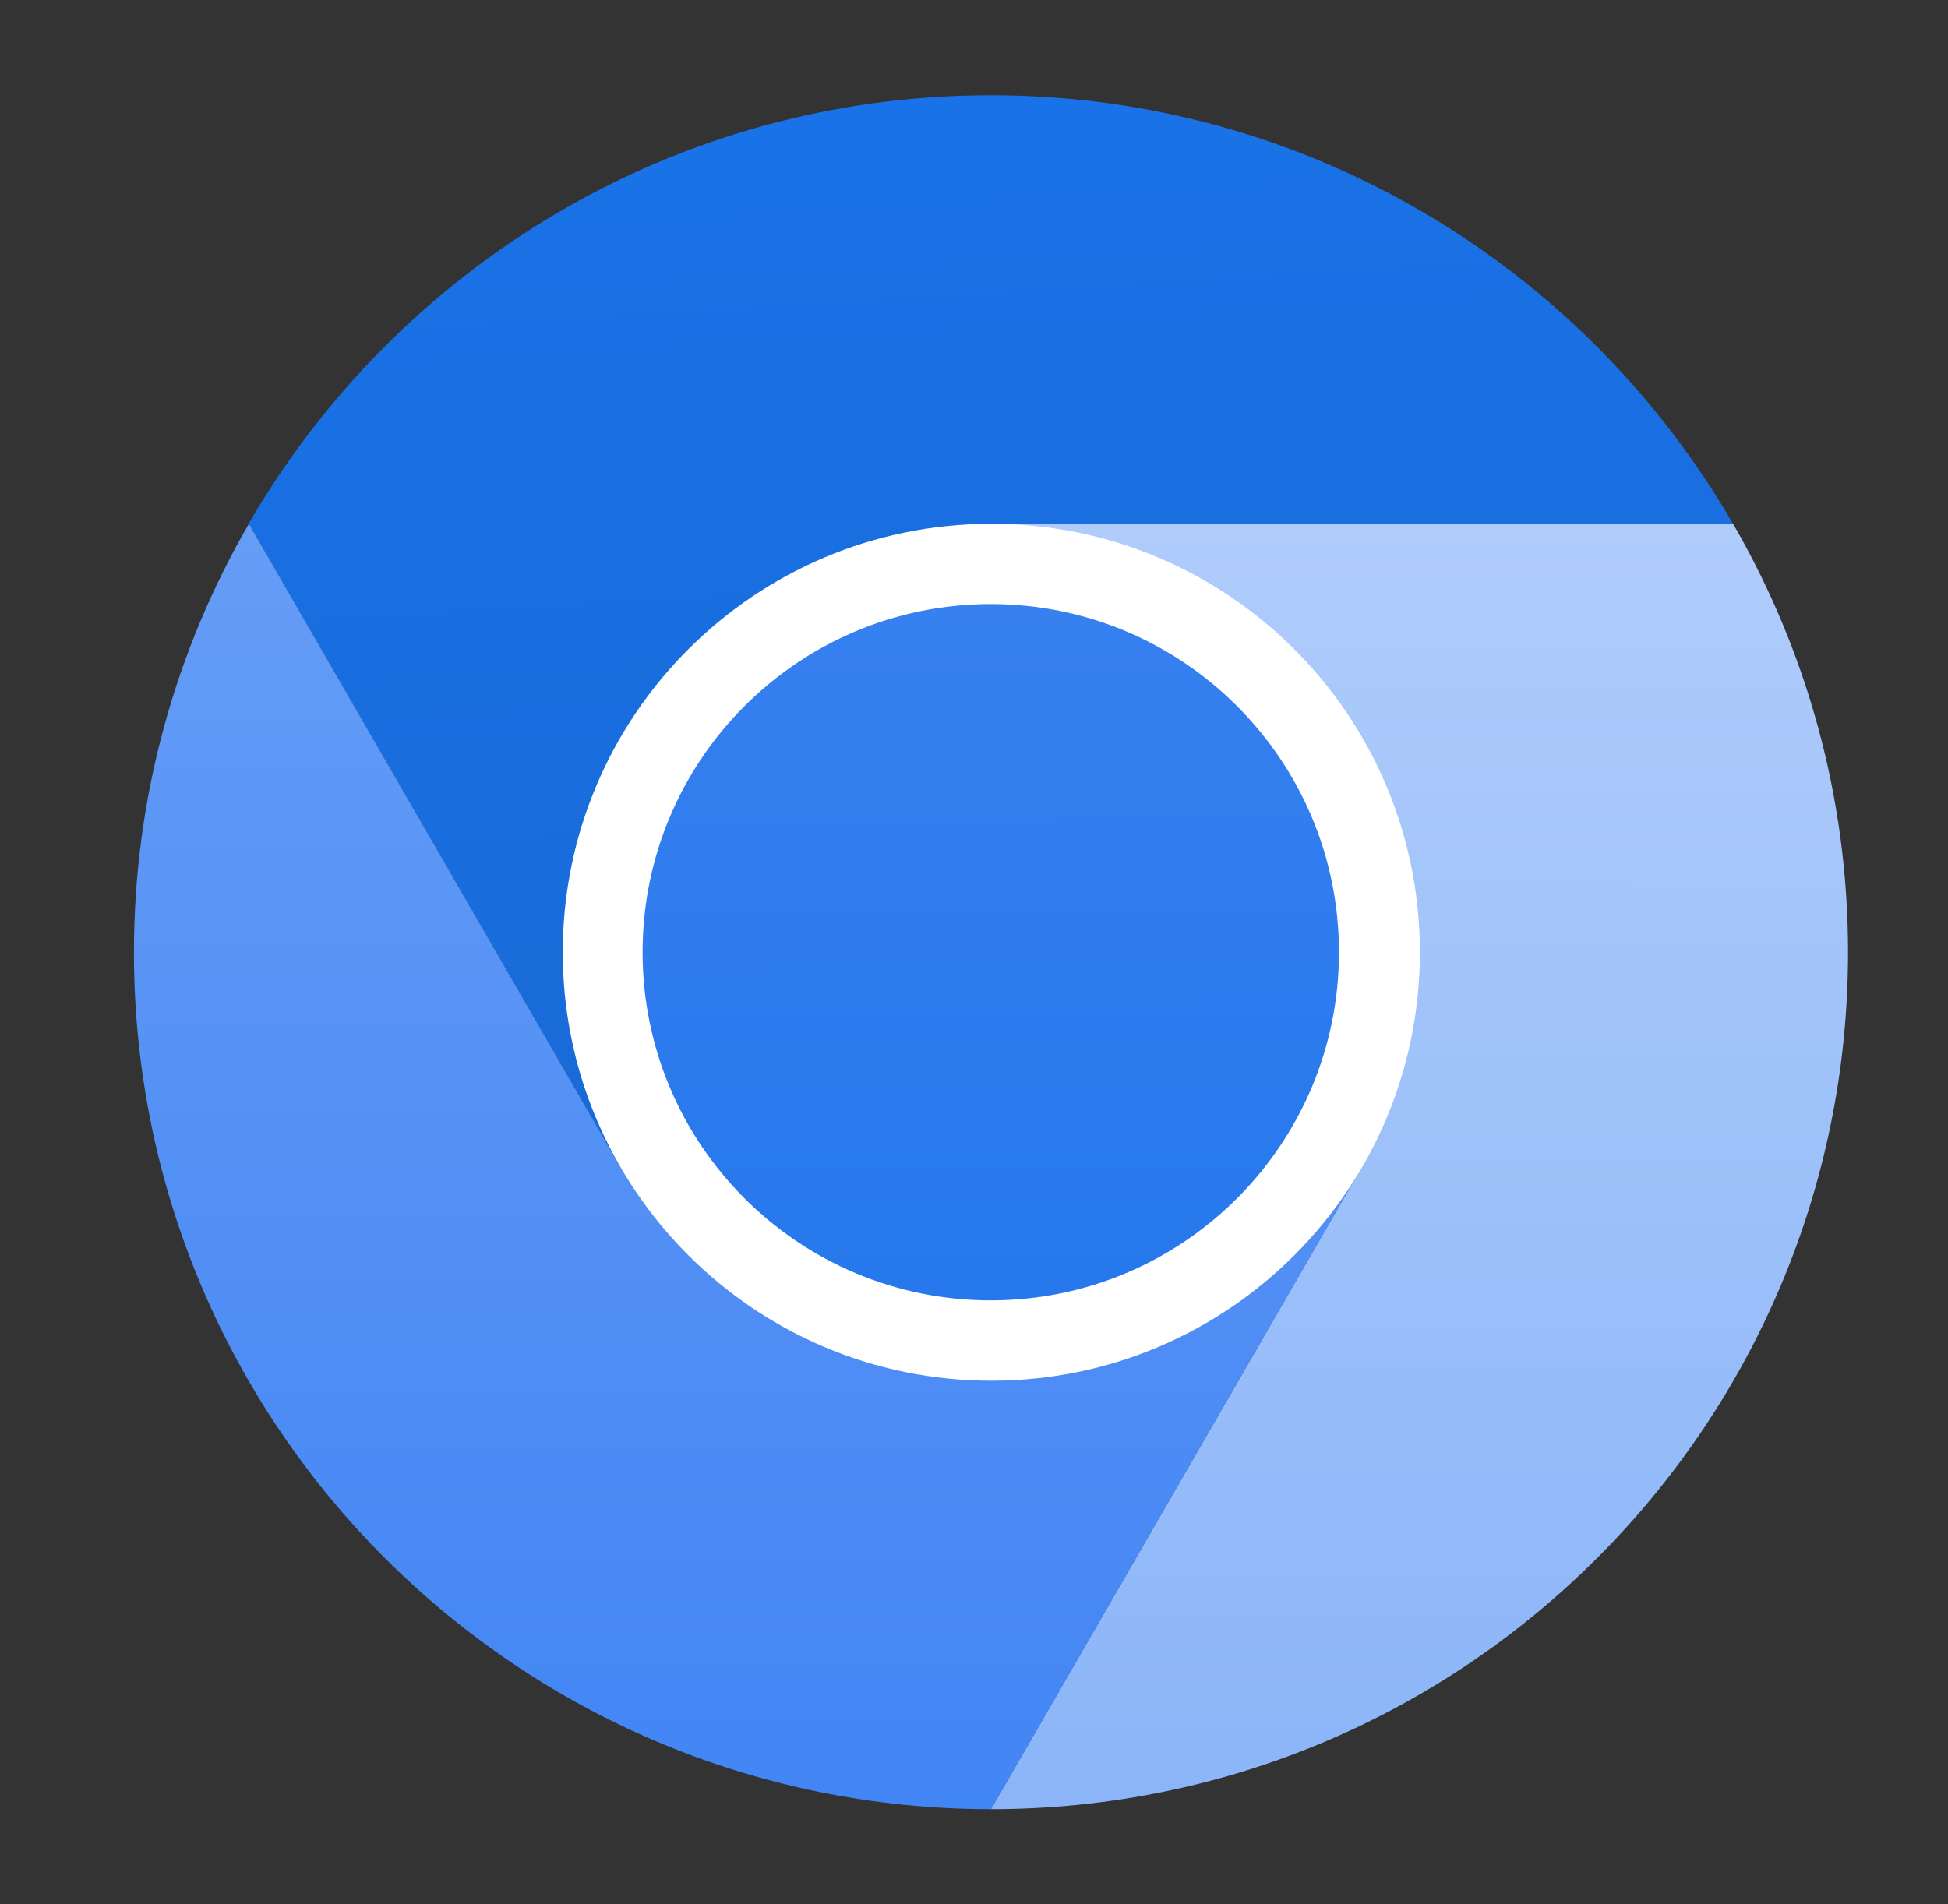 <svg width="45" height="44" viewBox="0 0 45 44" fill="none" xmlns="http://www.w3.org/2000/svg">
<rect x="0" y="0" width="45" height="44" fill="#333333" stroke="none"/>
<path d="M22.891 22.002L31.465 26.951L22.891 41.801C33.826 41.801 42.691 32.937 42.691 22.002C42.691 18.394 41.721 15.015 40.035 12.102H22.891L22.891 22.002Z" fill="url(#paint0_linear_4481_496)"/>
<path d="M22.888 2.201C15.559 2.201 9.166 6.186 5.742 12.104L14.314 26.951L22.888 22.001V12.101H40.033C36.608 6.185 30.216 2.201 22.888 2.201Z" fill="url(#paint1_linear_4481_496)"/>
<path d="M3.094 22.002C3.094 32.937 11.958 41.801 22.894 41.801L31.468 26.952L22.894 22.002L14.32 26.952L5.748 12.104C4.063 15.017 3.094 18.395 3.094 22.001" fill="url(#paint2_linear_4481_496)"/>
<path d="M32.8 22.002C32.8 27.469 28.368 31.902 22.9 31.902C17.433 31.902 13 27.469 13 22.002C13 16.534 17.433 12.102 22.9 12.102C28.368 12.102 32.8 16.534 32.8 22.002Z" fill="white"/>
<path d="M30.931 22.001C30.931 26.443 27.33 30.045 22.888 30.045C18.445 30.045 14.844 26.443 14.844 22.001C14.844 17.558 18.445 13.957 22.888 13.957C27.33 13.957 30.931 17.558 30.931 22.001Z" fill="url(#paint3_linear_4481_496)"/>
<defs>
<linearGradient id="paint0_linear_4481_496" x1="32.833" y1="12.061" x2="32.791" y2="41.801" gradientUnits="userSpaceOnUse">
<stop stop-color="#AFCCFB"/>
<stop offset="1" stop-color="#8BB5F8"/>
</linearGradient>
<linearGradient id="paint1_linear_4481_496" x1="20.017" y1="2.503" x2="21.653" y2="29.111" gradientUnits="userSpaceOnUse">
<stop stop-color="#1972E7"/>
<stop offset="1" stop-color="#1969D5"/>
</linearGradient>
<linearGradient id="paint2_linear_4481_496" x1="17.281" y1="12.104" x2="17.281" y2="41.801" gradientUnits="userSpaceOnUse">
<stop stop-color="#659CF6"/>
<stop offset="1" stop-color="#4285F4"/>
</linearGradient>
<linearGradient id="paint3_linear_4481_496" x1="22.806" y1="13.988" x2="22.888" y2="30.045" gradientUnits="userSpaceOnUse">
<stop stop-color="#3680F0"/>
<stop offset="1" stop-color="#2678EC"/>
</linearGradient>
</defs>
</svg>
